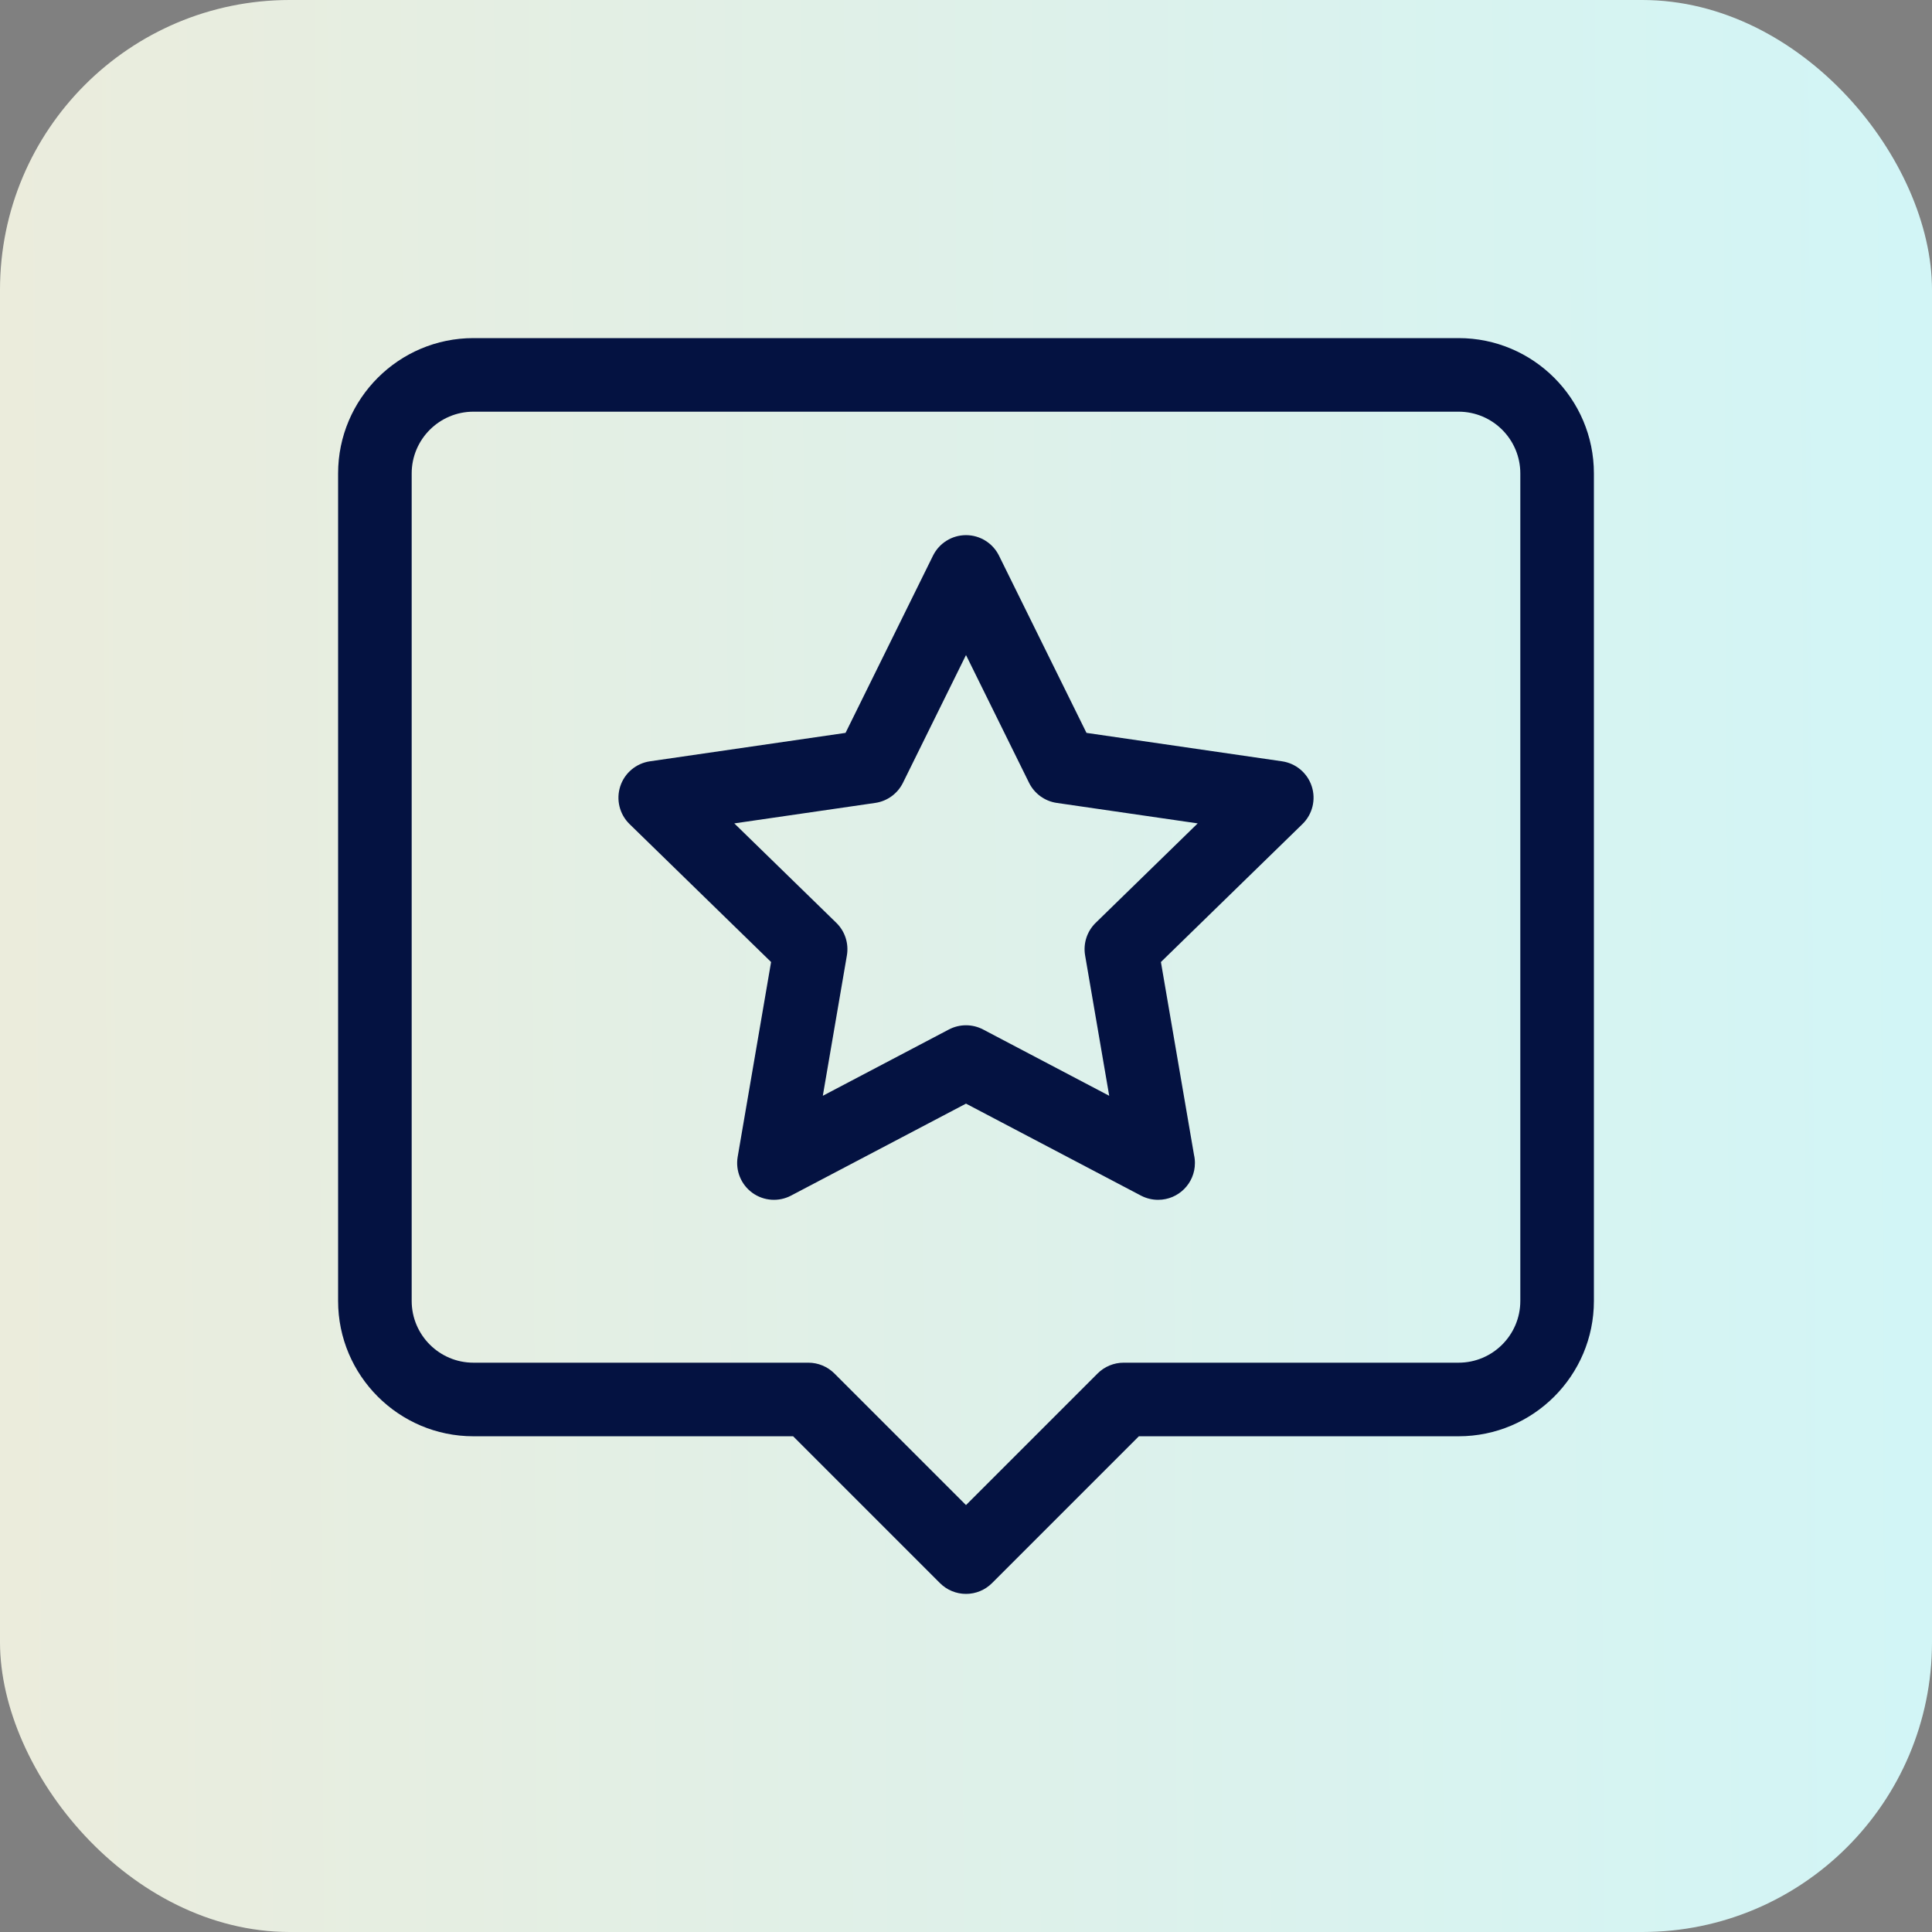 <svg width="80" height="80" viewBox="0 0 80 80" fill="none" xmlns="http://www.w3.org/2000/svg">
<rect x="0" y="0" width="80" height="80" fill="#808080" stroke="none"/>
<rect width="80" height="80" rx="12" fill="url(#paint0_linear_888_3836)"/>
<path d="M60.397 14H19.603C16.514 14 14 16.513 14 19.603V53.87C14 56.959 16.514 59.473 19.603 59.473H32.842L38.923 65.554C39.208 65.839 39.596 66 40 66C40.404 66 40.791 65.84 41.077 65.554L47.158 59.473H60.397C63.487 59.473 66 56.959 66 53.87V19.603C66 16.513 63.486 14 60.397 14ZM62.953 53.87C62.953 55.279 61.806 56.426 60.397 56.426H46.527C46.123 56.426 45.735 56.587 45.45 56.872L40 62.322L34.55 56.872C34.264 56.587 33.877 56.426 33.473 56.426H19.603C18.194 56.426 17.047 55.279 17.047 53.87V19.603C17.047 18.193 18.194 17.047 19.603 17.047H60.397C61.806 17.047 62.953 18.193 62.953 19.603V53.87Z" fill="#041241"/>
<path d="M53.087 31.524L44.989 30.347L41.366 23.008C41.109 22.488 40.58 22.159 40 22.159C39.42 22.159 38.891 22.488 38.634 23.008L35.012 30.347L26.913 31.524C26.339 31.608 25.862 32.009 25.683 32.561C25.504 33.112 25.653 33.718 26.068 34.123L31.929 39.835L30.546 47.901C30.448 48.473 30.683 49.05 31.152 49.391C31.621 49.732 32.243 49.777 32.756 49.507L40 45.699L47.244 49.507C47.467 49.624 47.711 49.682 47.953 49.682H47.959C48.799 49.68 49.479 48.999 49.479 48.159C49.479 48.042 49.466 47.928 49.441 47.819L48.071 39.835L53.931 34.123C54.347 33.718 54.496 33.112 54.317 32.561C54.138 32.009 53.661 31.608 53.087 31.524ZM45.37 38.212C45.011 38.562 44.847 39.067 44.932 39.561L45.93 45.374L40.709 42.629C40.265 42.396 39.735 42.396 39.291 42.629L34.071 45.374L35.068 39.561C35.152 39.066 34.989 38.562 34.63 38.212L30.406 34.095L36.242 33.247C36.739 33.175 37.167 32.863 37.389 32.414L40 27.124L42.611 32.414C42.833 32.863 43.262 33.175 43.758 33.247L49.594 34.095L45.37 38.212Z" fill="#041241"/>
<defs>
<linearGradient id="paint0_linear_888_3836" x1="2.31884e-08" y1="45.773" x2="79.501" y2="45.405" gradientUnits="userSpaceOnUse">
<stop stop-color="#EBECDC"/>
<stop offset="1" stop-color="#D2F5F6"/>
</linearGradient>
</defs>
</svg>
